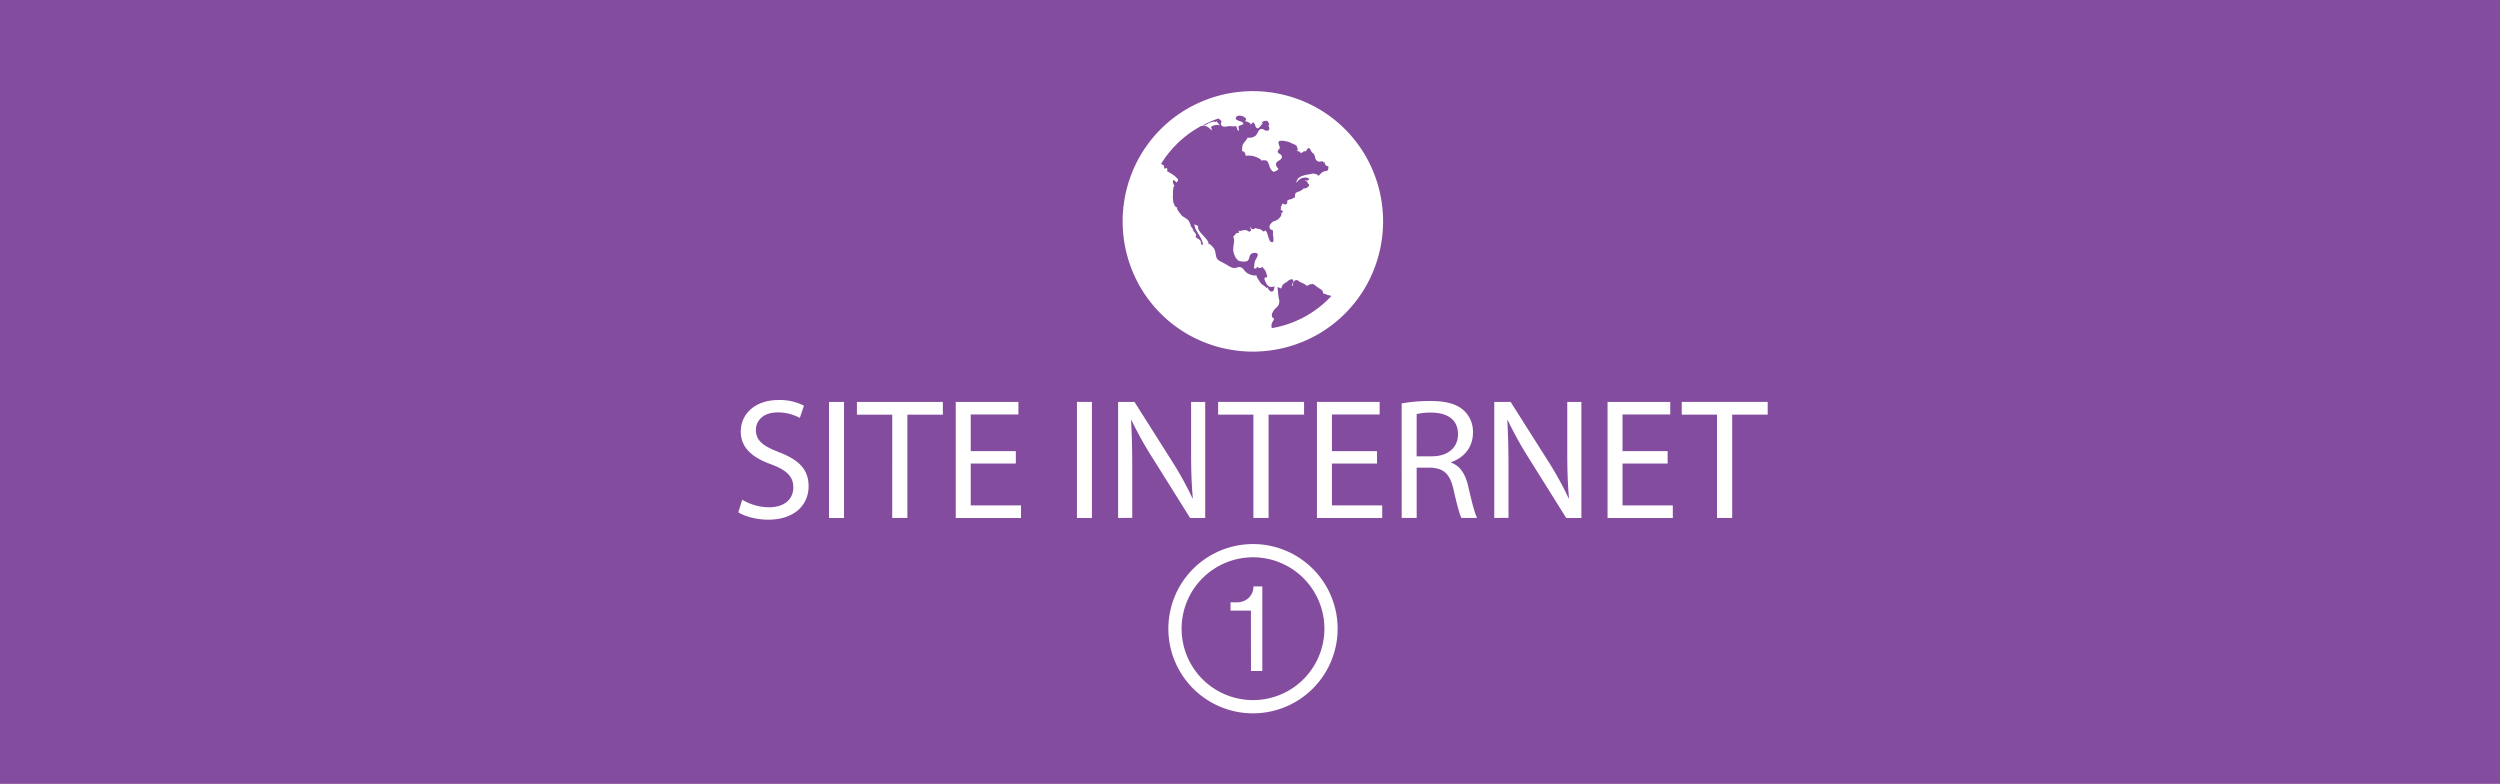 <svg id="Layer_1" data-name="Layer 1" xmlns="http://www.w3.org/2000/svg" viewBox="0 0 960 301"><defs><style>.cls-1{fill:#844c9e;}.cls-2{fill:#fff;}</style></defs><title>site-internet-1</title><rect id="_844BA1" data-name="844BA1" class="cls-1" y="-0.25" width="960" height="447"/><path class="cls-2" d="M285,191.89a20.38,20.38,0,0,0,10.31,2.91c5.88,0,9.32-3.11,9.32-7.6,0-4.17-2.38-6.55-8.4-8.86-7.27-2.58-11.77-6.35-11.77-12.63,0-6.94,5.75-12.1,14.41-12.1a20.25,20.25,0,0,1,9.85,2.18l-1.59,4.69a17.75,17.75,0,0,0-8.46-2.12c-6.08,0-8.4,3.64-8.4,6.68,0,4.17,2.71,6.22,8.86,8.6,7.54,2.91,11.37,6.55,11.37,13.09,0,6.88-5.09,12.83-15.6,12.83-4.3,0-9-1.26-11.37-2.84Z"/><path class="cls-2" d="M324.1,154.33v44.57h-5.75V154.33Z"/><path class="cls-2" d="M342.62,159.22H329.06v-4.89h33v4.89H348.43v39.67h-5.82Z"/><path class="cls-2" d="M390.08,178H372.76v16.07h19.31v4.83H367V154.33h24.07v4.83H372.76v14.08h17.32Z"/><path class="cls-2" d="M419.3,154.33v44.57h-5.75V154.33Z"/><path class="cls-2" d="M429.35,198.89V154.33h6.28l14.28,22.55a126.2,126.2,0,0,1,8,14.48l.13-.07c-.53-6-.66-11.37-.66-18.32V154.33h5.42v44.57H457l-14.15-22.61a141.49,141.49,0,0,1-8.33-14.88l-.2.07c.33,5.62.46,11,.46,18.38v19Z"/><path class="cls-2" d="M481.31,159.22H467.76v-4.89h33v4.89H487.13v39.67h-5.82Z"/><path class="cls-2" d="M528.78,178H511.46v16.07h19.31v4.83H505.71V154.33h24.07v4.83H511.46v14.08h17.32Z"/><path class="cls-2" d="M538.23,154.92a60,60,0,0,1,11-.93c6.15,0,10.12,1.12,12.89,3.64a11.1,11.1,0,0,1,3.5,8.46c0,5.89-3.7,9.79-8.4,11.37v.2c3.44,1.19,5.49,4.36,6.55,9,1.45,6.22,2.51,10.51,3.44,12.23h-6c-.73-1.26-1.72-5.09-3-10.65-1.32-6.15-3.7-8.46-8.93-8.66H544v19.31h-5.75Zm5.75,20.3h5.89c6.15,0,10-3.37,10-8.46,0-5.75-4.17-8.27-10.25-8.33A23.69,23.69,0,0,0,544,159Z"/><path class="cls-2" d="M573.8,198.89V154.33h6.28l14.28,22.55a126.2,126.2,0,0,1,8,14.48l.13-.07c-.53-6-.66-11.37-.66-18.32V154.33h5.42v44.57h-5.82l-14.15-22.61A141.61,141.61,0,0,1,579,161.4l-.2.07c.33,5.62.46,11,.46,18.38v19Z"/><path class="cls-2" d="M640.37,178H623.05v16.07h19.31v4.83H617.3V154.33h24.07v4.83H623.05v14.08h17.32Z"/><path class="cls-2" d="M659.34,159.22H645.79v-4.89h33v4.89H665.16v39.67h-5.82Z"/><g id="Globe"><path class="cls-2" d="M456,41.71a50.32,50.32,0,0,1,50.2,0,49.8,49.8,0,0,1,18.2,18.2,50.32,50.32,0,0,1,0,50.2,49.78,49.78,0,0,1-18.2,18.2,50.32,50.32,0,0,1-50.2,0,49.76,49.76,0,0,1-18.2-18.2,50.32,50.32,0,0,1,0-50.2A49.78,49.78,0,0,1,456,41.71ZM499,68.92a3.71,3.71,0,0,0-.62.62,1.67,1.67,0,0,1-.88.62c.09,0,.18-.11.29-.33s.22-.46.33-.72a2,2,0,0,1,.23-.46,4.73,4.73,0,0,1,1.43-1,16.39,16.39,0,0,1,3.39-.78,3.18,3.18,0,0,1,3.32.72q-.13-.13.62-.85A4.48,4.48,0,0,1,508,66a3.53,3.53,0,0,1,1-.29,1.45,1.45,0,0,0,1-.49l.13-1.43a1.15,1.15,0,0,1-1.14-.46,2.73,2.73,0,0,1-.42-1.37c0,.09-.13.26-.39.52,0-.3-.1-.48-.29-.52a1.58,1.58,0,0,0-.75.06,1,1,0,0,1-.59.07,2.55,2.55,0,0,1-1-.49,2.14,2.14,0,0,1-.52-1.07q-.2-.78-.26-1a2,2,0,0,0-.62-.72,2.3,2.3,0,0,1-.62-.65c0-.09-.1-.21-.16-.36s-.13-.29-.2-.42a1.39,1.39,0,0,0-.26-.36.5.5,0,0,0-.36-.16c-.13,0-.28.11-.46.33s-.34.43-.49.65-.25.33-.29.33a.54.54,0,0,0-.39-.1l-.29.07a1.12,1.12,0,0,0-.29.2,1.8,1.8,0,0,1-.33.23,1.47,1.47,0,0,1-.55.2,4.43,4.43,0,0,0-.55.13q1-.33-.07-.72a2.07,2.07,0,0,0-1-.2.68.68,0,0,0,.49-.78,1.57,1.57,0,0,0-.55-.91h.33q-.07-.26-.55-.55a8,8,0,0,0-1.14-.55,5.42,5.42,0,0,1-.85-.39,7.25,7.25,0,0,0-2.21-.62,4,4,0,0,0-2.15,0,1,1,0,0,0-.29.68,4.34,4.34,0,0,0,.26.91,3.18,3.18,0,0,1,.23.81,1,1,0,0,1-.36.85,1.27,1.27,0,0,0-.42.78q0,.46.91,1a1.15,1.15,0,0,1,.65,1.4,2.36,2.36,0,0,1-1,1,4.4,4.4,0,0,0-1,.78,1.35,1.35,0,0,0-.1,1.2,2.35,2.35,0,0,0,.68,1.07.27.27,0,0,1,.1.26.63.63,0,0,1-.23.29,2.92,2.92,0,0,1-.36.26l-.42.23-.2.13a1.06,1.06,0,0,1-1.33-.39,4.19,4.19,0,0,1-.88-1.69q-.46-1.63-1-2-1.5-.52-1.89.07-.33-.85-2.67-1.69a7.67,7.67,0,0,0-3.78-.26q.39-.06,0-1t-1.24-.78A3.27,3.27,0,0,0,477,57c0-.5.07-.79.07-.88a3.33,3.33,0,0,1,.78-1.5l.46-.55a7.58,7.58,0,0,0,.62-.88q.23-.39,0-.39a3.84,3.84,0,0,0,3.25-.72,5,5,0,0,0,.75-1.11,8.09,8.09,0,0,1,.68-1.11,1.58,1.58,0,0,1,.91-.36,3,3,0,0,1,.94.36,2.27,2.27,0,0,0,.94.33q.91.07,1-.72a1.41,1.41,0,0,0-.49-1.3q.78.07.2-1.11a1.43,1.43,0,0,0-.52-.59,2.09,2.09,0,0,0-1.76.33q-.52.26.13.52s-.25.18-.62.68a5.52,5.52,0,0,1-1.07,1.14q-.52.39-1-.33a5.11,5.11,0,0,1-.36-.88q-.29-.81-.62-.88-.52,0-1,1,.2-.52-.72-1a4.72,4.72,0,0,0-1.56-.52q1.24-.78-.52-1.76a3.26,3.26,0,0,0-1.33-.33,1.77,1.77,0,0,0-1.27.26,1.74,1.74,0,0,0-.36.75.55.55,0,0,0,.33.52,4.06,4.06,0,0,0,.68.36q.33.13.75.26a4.92,4.92,0,0,1,.55.2q.91.65.52.91l-.55.23-.75.29a.74.74,0,0,0-.39.26,1.07,1.07,0,0,0,0,.91q.2.65-.13.91a2.86,2.86,0,0,1-.59-1.14,4.18,4.18,0,0,0-.46-1.07q.45.59-1.63.39l-.65-.06a8,8,0,0,0-1,.13,4.82,4.82,0,0,1-1.33.07,1.21,1.21,0,0,1-.88-.52,1.67,1.67,0,0,1,0-1.3q.06-.26.26-.13a9.35,9.35,0,0,1-.72-.62,6.55,6.55,0,0,0-.65-.55,37,37,0,0,0-6.12,2.67,1.59,1.59,0,0,0,.78-.07,7.52,7.52,0,0,0,.85-.42l.65-.36q2.21-.91,2.73-.46l.33-.33a17.35,17.35,0,0,1,1.3,1.63,3.71,3.71,0,0,0-2-.07q-1.3.39-1.43.78a1.6,1.6,0,0,1,.33,1.17c-.17-.13-.42-.35-.75-.65a5.24,5.24,0,0,0-.94-.72,2.63,2.63,0,0,0-1-.33,10.4,10.4,0,0,0-1.43.07,41.09,41.09,0,0,0-15.3,14.45,1.71,1.71,0,0,0,.78.52c.17,0,.28.24.33.59a2.45,2.45,0,0,0,.16.72q.1.2.75-.2a.91.91,0,0,1,.2,1.24,24.29,24.29,0,0,1,2.86,1.76,9,9,0,0,1,1.37,1.37q.2.72-.65,1.17a3.38,3.38,0,0,0-.59-.59c-.35-.3-.54-.39-.59-.26a1.73,1.73,0,0,0,0,1.2q.23.88.68.81c-.3,0-.51.35-.62,1a15,15,0,0,0-.16,2.31,9.77,9.77,0,0,1-.07,1.53l.13.07a4,4,0,0,0,.36,2.25q.55,1.47,1.4,1.27-.85.2,1.3,2.8a2.5,2.5,0,0,0,.52.59l.78.49q.59.36,1,.65a2.78,2.78,0,0,1,.65.68,5.77,5.77,0,0,1,.65,1.46,3.17,3.17,0,0,0,.91,1.53q-.13.39.62,1.3a2.25,2.25,0,0,1,.68,1.5.32.32,0,0,0-.16.07.32.32,0,0,1-.16.07,2.22,2.22,0,0,0,1,.91,2.45,2.45,0,0,1,1,.85,4.38,4.38,0,0,1,.13.65,2.34,2.34,0,0,0,.2.72q.13.26.52.13.13-1.3-1.56-4-1-1.63-1.11-1.89a3.72,3.72,0,0,1-.36-1,5.08,5.08,0,0,0-.29-.94,1.26,1.26,0,0,1,.39.1l.55.23a3.41,3.41,0,0,1,.49.26c.13.09.17.15.13.2a1.38,1.38,0,0,0,.13,1.14,5.21,5.21,0,0,0,.78,1.2l1.11,1.24.78.85a6.72,6.72,0,0,1,.91,1.27q.52.88,0,.88a2,2,0,0,1,1.3.68,7.77,7.77,0,0,1,1.11,1.27,4.89,4.89,0,0,1,.52,1.69,12.36,12.36,0,0,0,.33,1.56,2,2,0,0,0,.55.88,3.21,3.21,0,0,0,.81.62l1,.52c.43.22.72.37.85.46a9.75,9.75,0,0,1,1.2.68,8.33,8.33,0,0,0,1.4.75,3,3,0,0,0,1,.26,3.42,3.42,0,0,0,.94-.16q.55-.16.88-.23a2.12,2.12,0,0,1,1.89,1,6.39,6.39,0,0,0,1.37,1.37q2.34,1.24,3.58.72c-.09,0-.08.21,0,.49a6.37,6.37,0,0,0,.52,1l.59.94.36.55a6.13,6.13,0,0,0,1.17,1,6.23,6.23,0,0,1,1.17,1,1,1,0,0,0,.46-.59q-.2.52.46,1.3t1.17.65q.91-.2.91-2.08-2,1-3.19-1.17a1.29,1.29,0,0,0-.16-.36,4.07,4.07,0,0,1-.26-.55,4,4,0,0,1-.16-.55.91.91,0,0,1,0-.49.3.3,0,0,1,.33-.2c.39,0,.61-.08.65-.23a1.63,1.63,0,0,0-.13-.81q-.2-.59-.26-.85a2.82,2.82,0,0,0-.72-1.3q-.65-.78-.78-1a1,1,0,0,1-1,.52,1.28,1.28,0,0,1-1-.59,1.78,1.78,0,0,1-.1.36,1.57,1.57,0,0,0-.1.42,3.71,3.71,0,0,1-1-.06,8.21,8.21,0,0,0,.16-1.14,11,11,0,0,1,.23-1.46,3.59,3.59,0,0,1,.36-.78q.29-.52.49-.94a3.24,3.24,0,0,0,.26-.81.58.58,0,0,0-.29-.62,1.9,1.9,0,0,0-1.14-.16,1.8,1.8,0,0,0-1.69,1.3q-.07.2-.19.68a2.21,2.21,0,0,1-.33.75,1.61,1.61,0,0,1-.59.46,5.5,5.5,0,0,1-3.12-.19,4.12,4.12,0,0,1-1.46-1.89,6,6,0,0,1-.62-2.41,12.08,12.08,0,0,1,.16-1.73q.16-1.07.2-1.63a4.29,4.29,0,0,0-.36-1.59,3.29,3.29,0,0,0,.59-.62,4,4,0,0,1,.65-.68,1.18,1.18,0,0,1,.29-.1.67.67,0,0,1,.29,0,.27.27,0,0,0,.26-.1.82.82,0,0,0,.2-.39,2,2,0,0,0-.26-.2c-.13-.13-.22-.2-.26-.2a3.74,3.74,0,0,0,1.86-.1q1.4-.29,1.79.1,1,.72,1.43-.13a5.47,5.47,0,0,0-.16-.62,1.36,1.36,0,0,1,0-.88q.33,1.76,1.89.59a2.1,2.1,0,0,0,1,.33,3.49,3.49,0,0,1,1.14.33,4.67,4.67,0,0,1,.46.36,3.94,3.94,0,0,0,.36.29c.07,0,.17,0,.33,0a2,2,0,0,0,.55-.42,4.38,4.38,0,0,1,.78,1.56q.72,2.6,1.24,2.86a1.19,1.19,0,0,0,.72.13q.26-.06.29-.62a6.4,6.4,0,0,0,0-.91q0-.36-.1-.81l-.07-.52V88.91l-.06-.52a1.47,1.47,0,0,1-1.2-.78,1.39,1.39,0,0,1,.1-1.2,4.41,4.41,0,0,1,1-1.2,2.14,2.14,0,0,1,.52-.23q.45-.16,1-.42A2.92,2.92,0,0,0,491,84q1.37-1.24,1-2.28.46,0,.72-.59a.94.94,0,0,1-.33-.2,4.88,4.88,0,0,0-.49-.33.9.9,0,0,0-.29-.13q.59-.32.13-1a1.21,1.21,0,0,0,.49-.72.94.94,0,0,1,.49-.65.83.83,0,0,0,1.37.13.68.68,0,0,0,.07-1,2.2,2.2,0,0,1,1.33-.68q1-.23,1.2-.62c.3.09.48,0,.52-.13a3.5,3.5,0,0,0,.07-.78,1.3,1.3,0,0,1,.2-.78,2.21,2.21,0,0,1,1-.59c.48-.17.76-.28.85-.33l1.11-.72c.13-.17.13-.26,0-.26a2.35,2.35,0,0,0,2-.72q.65-.72-.39-1.3a.42.42,0,0,0-.2-.62,3.42,3.42,0,0,0-1-.36,2.39,2.39,0,0,1,.75,0q.55,0,.68-.1,1-.65-.46-1A3.53,3.53,0,0,0,499,68.92ZM488.37,126a40.29,40.29,0,0,0,22.85-12.3,1.55,1.55,0,0,0-.81-.29,2.33,2.33,0,0,1-.81-.23,10.27,10.27,0,0,0-1.56-.52,1.28,1.28,0,0,0-.16-.85,1.75,1.75,0,0,0-.52-.59l-.81-.52-.72-.46q-.13-.13-.46-.39l-.46-.36a4.9,4.9,0,0,0-.49-.29.75.75,0,0,0-.55-.13,2.27,2.27,0,0,1-.65.07l-.2.06a1.78,1.78,0,0,0-.36.16l-.36.2a.67.67,0,0,0-.26.2c0,.06,0,.12,0,.16a8.08,8.08,0,0,0-2.34-1.43,1.83,1.83,0,0,1-.72-.36,6.17,6.17,0,0,0-.68-.46,1,1,0,0,0-.65-.1,1.48,1.48,0,0,0-.75.46,1.55,1.55,0,0,0-.39,1,5,5,0,0,1-.13.85q-.46-.33,0-1.14t.13-1.2a.56.56,0,0,0-.68-.29,2.18,2.18,0,0,0-.78.29q-.29.2-.75.55a5,5,0,0,1-.59.42,6.19,6.19,0,0,0-.55.36,2.16,2.16,0,0,0-.55.49,3.24,3.24,0,0,0-.39.78,4,4,0,0,1-.33.72q-.13-.26-.75-.42c-.41-.11-.62-.23-.62-.36q.13.65.26,2.28a18.18,18.18,0,0,0,.33,2.47,3,3,0,0,1-.78,3.12,5.37,5.37,0,0,0-1.89,2.6q-.26,1.43.78,1.69a3,3,0,0,1-.52,1.33,2.41,2.41,0,0,0-.46,1.4A5.52,5.52,0,0,0,488.37,126Z"/></g><g id="_1" data-name="1"><path class="cls-2" d="M481.15,208.92a32.5,32.5,0,1,0,32.5,32.5A32.5,32.5,0,0,0,481.15,208.92Zm0,59.92a27.42,27.42,0,1,1,27.42-27.42A27.42,27.42,0,0,1,481.15,268.84Z"/><path class="cls-2" d="M480.35,234.47h-7.83V231.3H475a6.77,6.77,0,0,0,2.48-.46,5.79,5.79,0,0,0,3.34-3.18,5.88,5.88,0,0,0,.51-2.49h3.4v32.5h-4.35Z"/></g></svg>